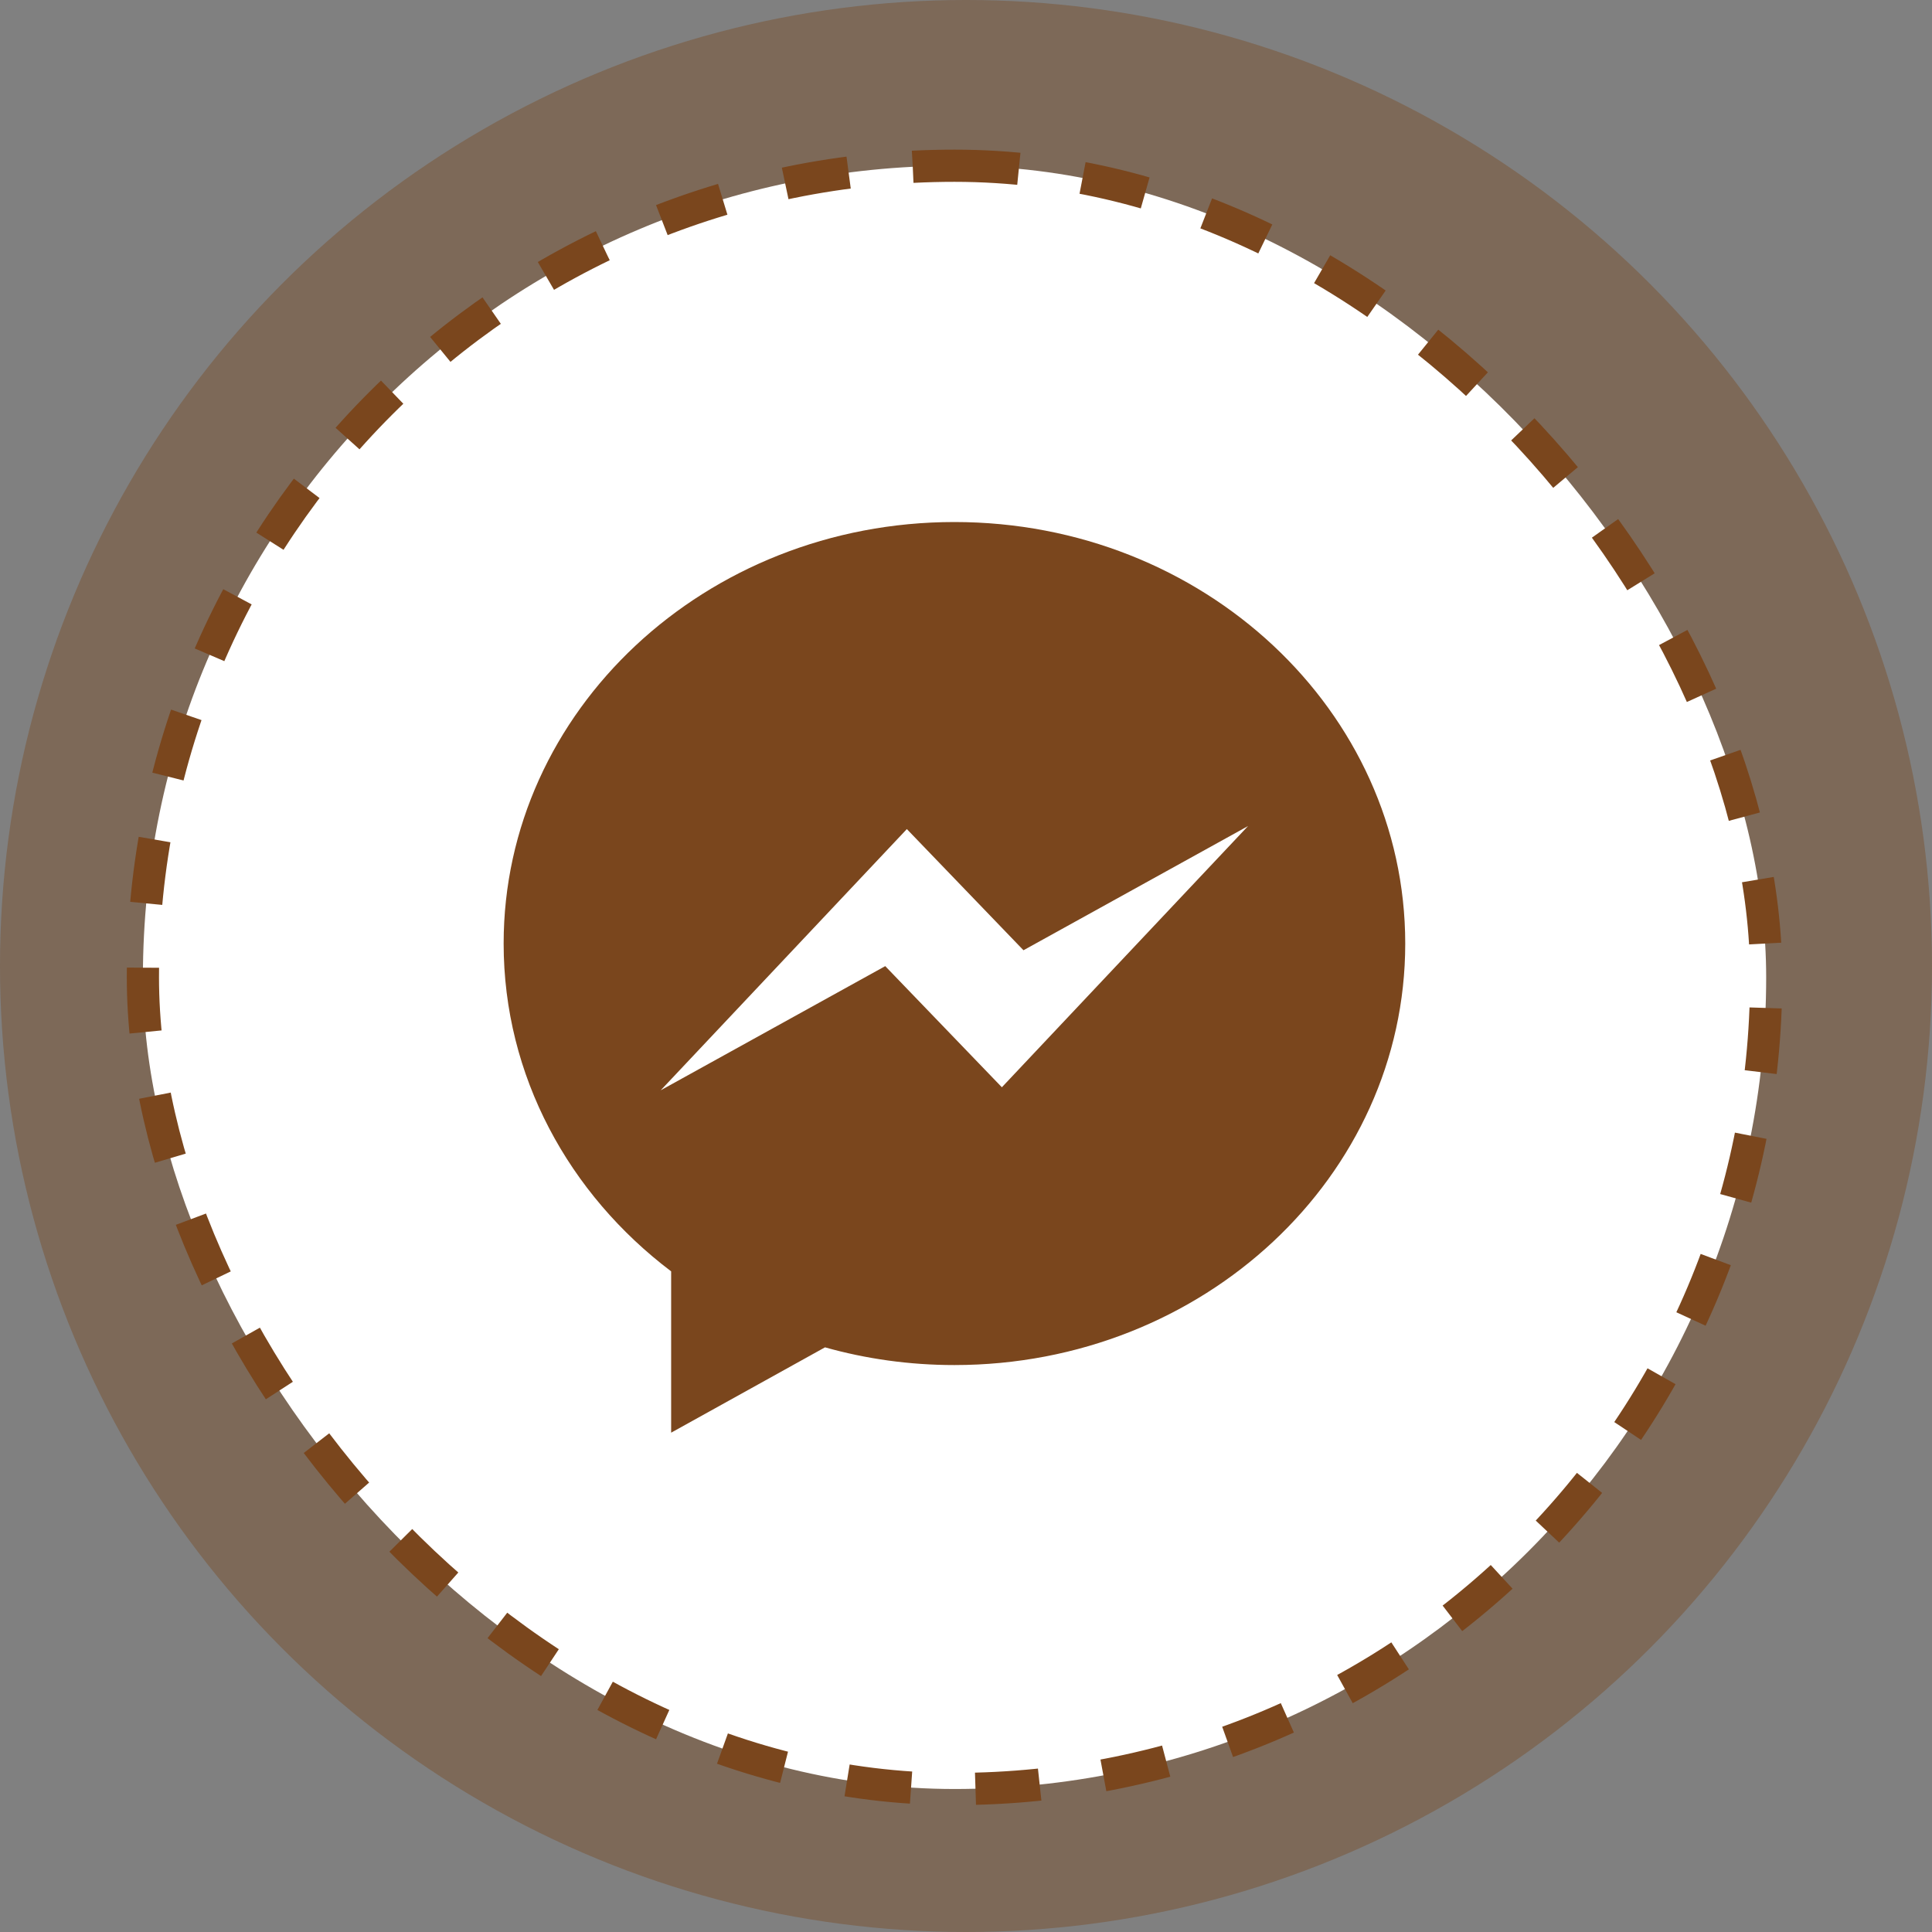 <svg width="60" height="60" viewBox="0 0 60 60" fill="none" xmlns="http://www.w3.org/2000/svg">
<rect x="0" y="0" width="60" height="60" fill="#808080" stroke="none"/>
<circle cx="30" cy="30" r="30" fill="#7A461D" fill-opacity="0.4"/>
<rect x="4.438" y="5.147" width="50.412" height="50.412" rx="25.206" fill="white"/>
<rect x="4.438" y="5.147" width="50.412" height="50.412" rx="25.206" stroke="#7A461D" stroke-dasharray="2 2"/>
<path d="M29.64 16.212C21.91 16.212 15.641 22.071 15.641 29.303C15.641 33.414 17.669 37.084 20.843 39.483V44.493L25.621 41.843C26.895 42.201 28.241 42.393 29.641 42.393C37.372 42.393 43.641 36.532 43.641 29.303C43.639 22.071 37.37 16.212 29.64 16.212ZM31.114 33.766L27.492 30.004L20.519 33.86L28.163 25.748L31.785 29.511L38.759 25.654L31.114 33.766Z" fill="#7A461D"/>
</svg>
